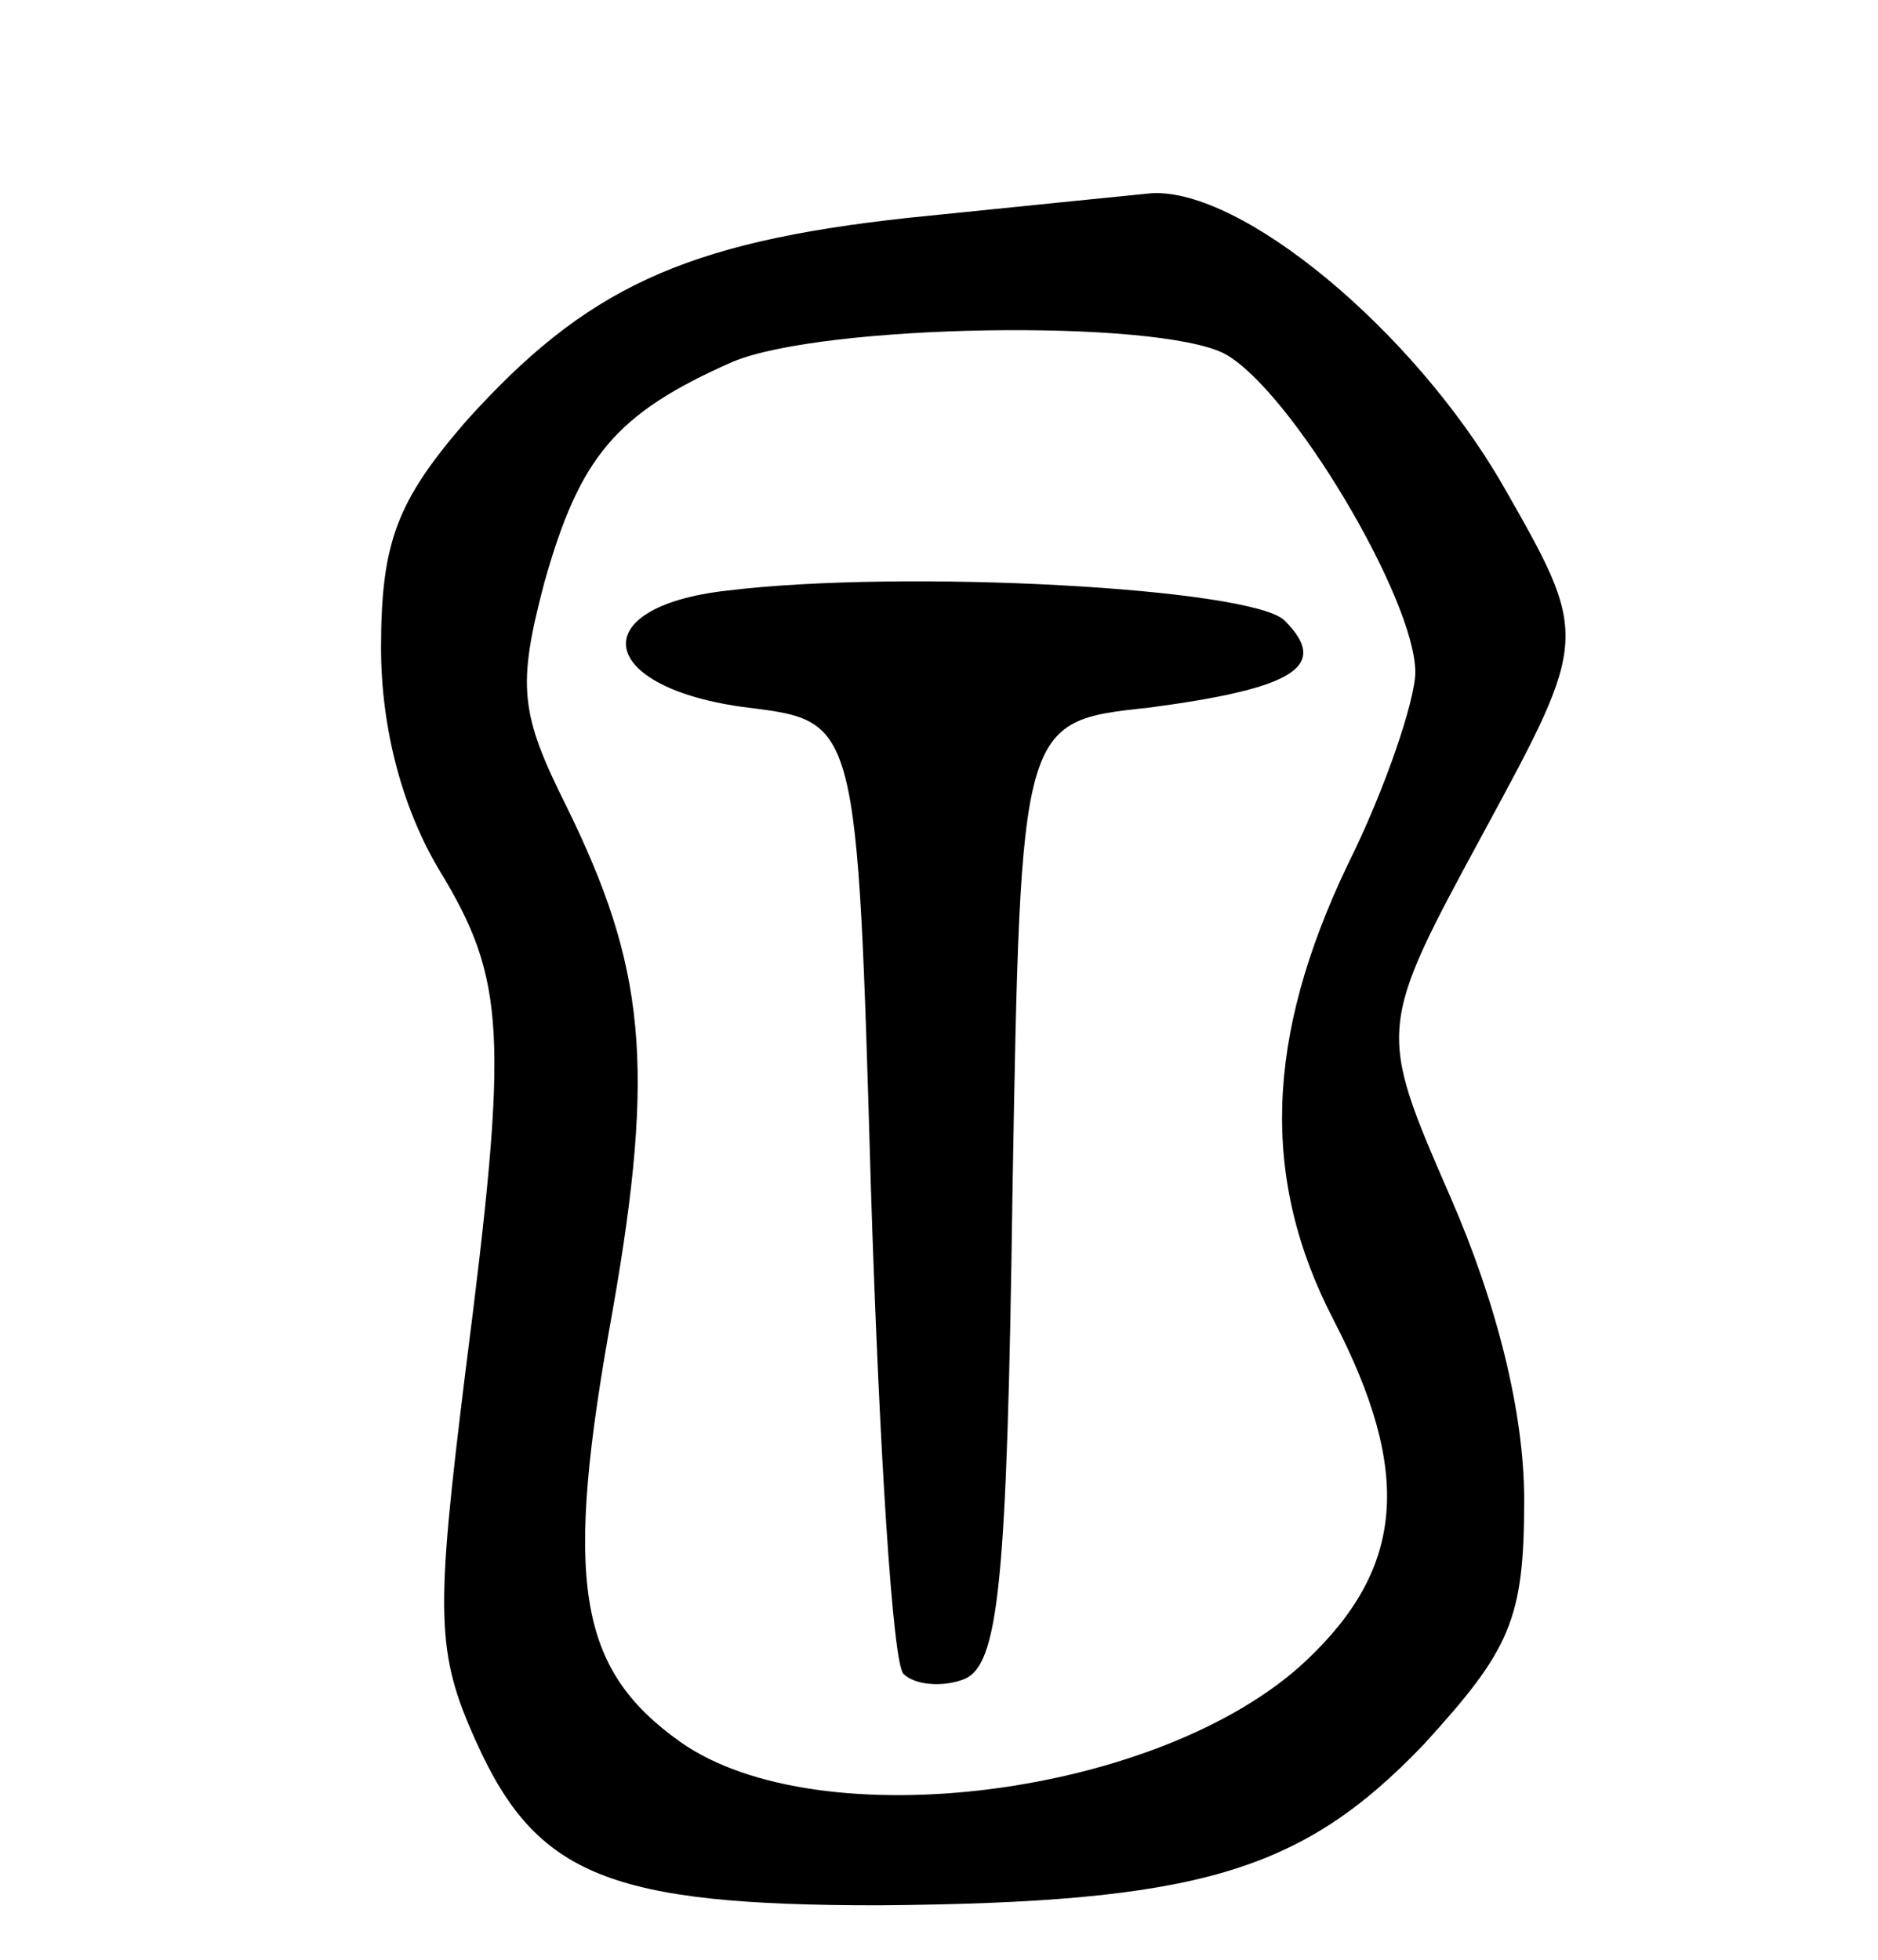 <svg version="1.0" xmlns="http://www.w3.org/2000/svg" width="69" height="72" viewBox="0 0 69 72" ><g transform="translate(0,72) scale(0.1,-0.1)" ><path d="M334 640 c-83 -9 -119 -26 -163 -75 -25 -29 -31 -44 -31 -83 0 -30 8 -59 21 -81 25 -41 26 -60 10 -185 -11 -89 -11 -103 4 -136 22 -49 49 -60 148 -60 117 1 155 12 200 59 32 35 37 46 37 90 0 32 -10 72 -27 111 -27 62 -27 62 12 134 39 72 39 72 7 128 -33 57 -96 109 -129 107 -10 -1 -50 -5 -89 -9z m116 -50 c24 -13 70 -90 70 -117 0 -10 -11 -43 -25 -71 -30 -63 -32 -115 -5 -167 29 -56 26 -91 -10 -125 -53 -50 -179 -66 -230 -30 -38 27 -43 59 -25 158 16 91 12 127 -17 186 -17 34 -18 44 -8 82 13 46 26 62 69 81 33 14 156 16 181 3z"/><path d="M267 503 c-53 -6 -48 -36 8 -43 40 -5 40 -5 45 -177 3 -94 8 -175 12 -178 4 -4 14 -5 22 -2 13 5 16 35 18 179 3 173 3 173 50 178 53 7 67 15 50 32 -12 12 -140 19 -205 11z"/></g></svg> 

